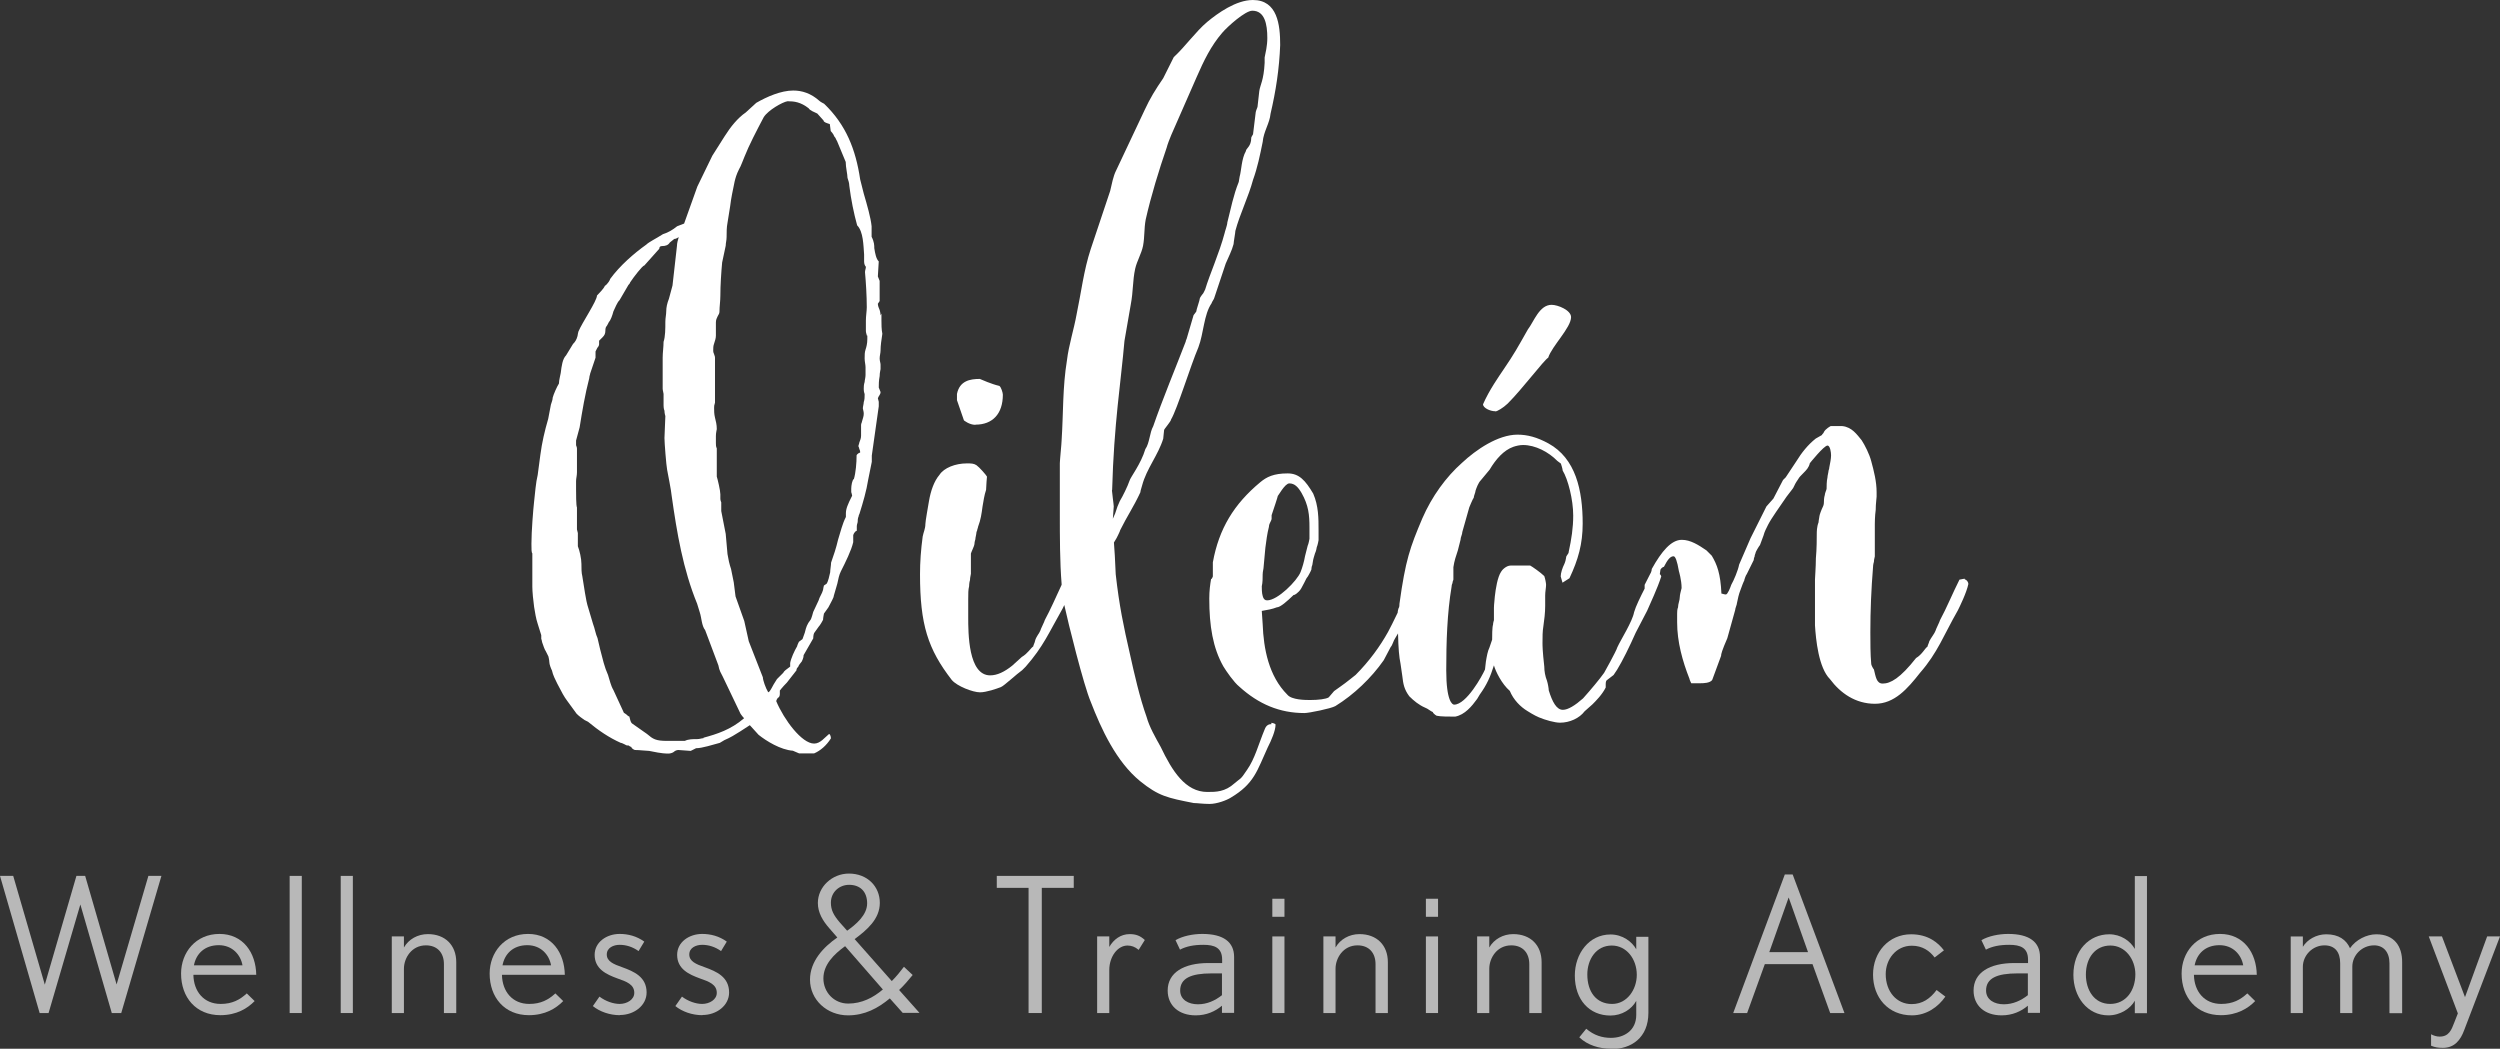 <svg xmlns="http://www.w3.org/2000/svg" id="Layer_1" data-name="Layer 1" viewBox="0 0 140 58.73"><rect x="0" y="0" width="140" height="58.73" fill="#333333" stroke="none"/><defs><style>      .cls-1 {        fill: #fff;      }      .cls-2 {        opacity: .65;      }    </style></defs><g class="cls-2"><g><path class="cls-1" d="M6.78,56.73h-.52l-1.76-6.08-1.78,6.08h-.5l-2.22-7.68h.74l1.77,6.09,1.77-6.09h.49l1.76,6.08,1.78-6.08h.73l-2.25,7.68Z"></path><path class="cls-1" d="M10.83,54.6c.02.92.58,1.62,1.53,1.62.64,0,1.07-.23,1.46-.59l.44.43c-.4.41-1.01.79-1.92.79-1.37,0-2.2-1-2.2-2.33,0-1.18.82-2.22,2.15-2.22s2.04,1.06,2.06,2.29h-3.51ZM12.25,52.93c-.8,0-1.27.49-1.39,1.13h2.72c-.1-.58-.56-1.13-1.33-1.13Z"></path><path class="cls-1" d="M16.22,56.73v-7.68h.68v7.68h-.68Z"></path><path class="cls-1" d="M19.08,56.73v-7.68h.68v7.68h-.68Z"></path><path class="cls-1" d="M24.86,56.73v-2.74c0-.61-.35-1.05-1.01-1.05-.8,0-1.23.71-1.23,1.31v2.48h-.68v-4.29h.68v.62c.26-.46.77-.75,1.34-.75.97,0,1.59.62,1.59,1.57v2.85h-.68Z"></path><path class="cls-1" d="M28.11,54.6c.02.92.58,1.62,1.53,1.62.64,0,1.07-.23,1.46-.59l.44.43c-.4.41-1.01.79-1.92.79-1.37,0-2.2-1-2.2-2.33,0-1.18.82-2.22,2.15-2.22s2.04,1.06,2.06,2.29h-3.51ZM29.53,52.93c-.8,0-1.27.49-1.39,1.13h2.72c-.1-.58-.56-1.13-1.33-1.13Z"></path><path class="cls-1" d="M34.71,56.85c-.57,0-1.13-.2-1.51-.51l.37-.53c.34.26.78.41,1.13.41.41,0,.82-.24.82-.62,0-.47-.43-.63-.95-.81-.6-.22-1.27-.52-1.27-1.32,0-.72.68-1.17,1.4-1.17.47,0,.95.12,1.38.43l-.32.53c-.34-.24-.7-.35-1.06-.35-.34,0-.72.16-.72.54s.36.54.88.72c.63.23,1.35.53,1.35,1.41,0,.73-.7,1.26-1.49,1.26Z"></path><path class="cls-1" d="M39.33,56.85c-.57,0-1.13-.2-1.51-.51l.37-.53c.34.26.78.41,1.13.41.41,0,.82-.24.82-.62,0-.47-.43-.63-.95-.81-.6-.22-1.27-.52-1.27-1.32,0-.72.68-1.17,1.4-1.17.47,0,.95.12,1.38.43l-.32.53c-.34-.24-.7-.35-1.06-.35-.34,0-.72.16-.72.54s.36.54.88.72c.63.23,1.35.53,1.35,1.41,0,.73-.7,1.26-1.49,1.26Z"></path><path class="cls-1" d="M50.56,56.73l-.73-.82c-.66.55-1.4.95-2.34.95-1.18,0-2.13-.87-2.13-2,0-1.03.76-1.83,1.53-2.36l-.46-.53c-.35-.4-.63-.86-.63-1.4,0-.92.81-1.65,1.74-1.65,1.03,0,1.73.72,1.73,1.64s-.74,1.53-1.41,2.03l2.08,2.35c.25-.25.47-.52.68-.8l.49.46c-.23.28-.48.58-.76.84l1.14,1.28h-.94ZM47.32,52.99c-.62.45-1.21,1.03-1.21,1.8s.59,1.41,1.39,1.41c.76,0,1.4-.33,1.94-.79l-2.11-2.42ZM47.55,49.55c-.55,0-1.02.41-1.02,1,0,.41.15.7.5,1.11l.41.46c.48-.34,1.12-.87,1.12-1.53s-.39-1.04-1.01-1.04Z"></path><path class="cls-1" d="M58.34,49.72v7.01h-.74v-7.01h-1.78v-.67h4.31v.67h-1.8Z"></path><path class="cls-1" d="M63.76,53.19c-.2-.17-.4-.24-.62-.24-.56,0-1.02.63-1.02,1.37v2.41h-.68v-4.29h.68v.59c.24-.42.64-.72,1.14-.72.35,0,.59.09.85.33l-.35.56Z"></path><path class="cls-1" d="M68.43,56.73v-.41c-.38.32-.87.54-1.47.54-.96,0-1.57-.56-1.57-1.39,0-1.01.91-1.54,2.28-1.54h.77v-.19c0-.67-.43-.83-1.05-.83-.53,0-.95.08-1.31.27l-.25-.53c.39-.23.97-.35,1.5-.35,1.18,0,1.78.45,1.78,1.29v3.13h-.68ZM68.43,54.51h-.58c-1.15,0-1.76.27-1.76.96,0,.52.47.77.99.77s.97-.21,1.35-.51v-1.22Z"></path><path class="cls-1" d="M71.25,51.34v-1.01h.68v1.01h-.68ZM71.25,56.73v-4.29h.68v4.29h-.68Z"></path><path class="cls-1" d="M77.03,56.73v-2.74c0-.61-.35-1.05-1.01-1.05-.8,0-1.23.71-1.23,1.31v2.48h-.68v-4.29h.68v.62c.26-.46.77-.75,1.34-.75.97,0,1.59.62,1.59,1.57v2.85h-.68Z"></path><path class="cls-1" d="M79.85,51.34v-1.01h.68v1.01h-.68ZM79.85,56.73v-4.29h.68v4.29h-.68Z"></path><path class="cls-1" d="M85.64,56.73v-2.74c0-.61-.35-1.05-1.01-1.05-.8,0-1.23.71-1.23,1.31v2.48h-.68v-4.29h.68v.62c.26-.46.77-.75,1.34-.75.97,0,1.59.62,1.59,1.57v2.85h-.68Z"></path><path class="cls-1" d="M90.22,58.73c-.66,0-1.32-.2-1.78-.64l.39-.48c.43.37.9.51,1.38.51.76,0,1.42-.43,1.42-1.28v-.79c-.26.47-.8.82-1.45.82-1.17,0-1.99-.88-1.99-2.24,0-1.22.79-2.3,2-2.3.68,0,1.21.41,1.44.83v-.7h.68v4.26c0,1.39-.95,2.03-2.09,2.03ZM90.26,52.95c-.88,0-1.37.78-1.37,1.62,0,.96.49,1.65,1.39,1.65.82,0,1.38-.79,1.38-1.63,0-.88-.57-1.64-1.4-1.64Z"></path><path class="cls-1" d="M102.49,56.73l-.99-2.74h-2.67l-.99,2.74h-.78l2.89-7.76h.44l2.9,7.76h-.81ZM100.16,50.27l-1.08,3.05h2.17l-1.08-3.05Z"></path><path class="cls-1" d="M107.07,56.86c-1.34,0-2.18-1.01-2.18-2.28s.89-2.26,2.13-2.26c.98,0,1.53.49,1.84.9l-.52.4c-.28-.37-.68-.66-1.28-.66-.88,0-1.46.76-1.46,1.59,0,.98.61,1.68,1.45,1.68.61,0,1.04-.31,1.4-.79l.49.37c-.4.58-1.06,1.05-1.87,1.05Z"></path><path class="cls-1" d="M113.56,56.73v-.41c-.38.32-.87.54-1.47.54-.96,0-1.57-.56-1.57-1.39,0-1.01.91-1.54,2.28-1.54h.77v-.19c0-.67-.43-.83-1.05-.83-.53,0-.95.08-1.31.27l-.25-.53c.39-.23.97-.35,1.5-.35,1.18,0,1.78.45,1.78,1.29v3.13h-.68ZM113.56,54.51h-.58c-1.15,0-1.76.27-1.76.96,0,.52.47.77.99.77s.97-.21,1.35-.51v-1.22Z"></path><path class="cls-1" d="M119.55,56.73v-.69c-.23.42-.8.82-1.48.82-1.19,0-1.96-1.05-1.96-2.27,0-1.36.88-2.27,2.01-2.27.64,0,1.18.37,1.43.82v-4.08h.68v7.68h-.68ZM118.18,52.95c-.84,0-1.37.68-1.37,1.63,0,.87.47,1.64,1.36,1.64s1.41-.76,1.41-1.66c0-.82-.55-1.61-1.4-1.61Z"></path><path class="cls-1" d="M122.86,54.6c.02.92.58,1.62,1.53,1.62.64,0,1.07-.23,1.46-.59l.44.43c-.4.41-1.01.79-1.92.79-1.37,0-2.2-1-2.2-2.33,0-1.18.82-2.22,2.15-2.22s2.04,1.06,2.06,2.29h-3.51ZM124.29,52.93c-.8,0-1.27.49-1.39,1.13h2.72c-.1-.58-.56-1.13-1.33-1.13Z"></path><path class="cls-1" d="M133.81,56.73v-2.79c0-.62-.33-1-.86-1-.68,0-1.22.55-1.22,1.19v2.6h-.68v-2.79c0-.62-.29-1-.88-1-.67,0-1.21.56-1.21,1.2v2.59h-.68v-4.29h.68v.58c.25-.41.76-.7,1.31-.7.7,0,1.12.31,1.33.78.32-.47.93-.78,1.47-.78,1.02,0,1.45.68,1.45,1.55v2.87h-.69Z"></path><path class="cls-1" d="M137.99,57.7c-.2.54-.53.98-1.19.98-.26,0-.45-.03-.66-.12v-.64c.16.08.31.13.48.13.52,0,.66-.37.82-.79l.2-.51-1.63-4.31h.74l1.29,3.4,1.24-3.4h.72l-2.01,5.26Z"></path></g></g><g><path class="cls-1" d="M49.31,17.66s0-.15-.05-.3c-.05-.1-.1-.25-.1-.35l.1-.15v-1.13l-.1-.25.05-.84c-.15-.15-.2-.44-.25-.74,0-.15,0-.35-.15-.64v-.59c-.05-.49-.25-1.18-.44-1.83l-.2-.79c-.25-1.68-.79-3.06-2.02-4.24,0,0-.2-.1-.25-.15-.49-.44-.99-.59-1.48-.59-.69,0-1.48.35-2.07.69l-.59.54c-.44.3-.84.79-1.18,1.33l-.69,1.09-.84,1.73-.74,2.07-.39.15c-.25.2-.49.35-.79.44-.39.25-.79.44-.94.59-.69.49-1.48,1.18-2.02,1.92,0,.05-.15.3-.3.39-.05.15-.35.44-.44.54,0,.3-.84,1.53-1.04,2.02,0,0-.05.2-.05.25-.05.2-.15.35-.25.44l-.39.64c-.2.2-.25.59-.3.99,0,.05-.1.39-.1.59-.1.15-.3.59-.35.79,0,.1-.05.25-.1.39l-.15.79c-.2.69-.35,1.33-.44,2.02l-.15,1.13c-.1.39-.15,1.04-.2,1.48-.05.44-.15,1.68-.15,2.37,0,.3,0,.49.05.54v1.87c0,.25.05.79.1,1.13.05.3.1.64.2.94l.2.64v.2s.05.15.05.2c.05.15.15.44.2.49l.15.3s.05.2.05.3c0,.15.1.39.15.49.05.25.2.54.3.74.25.49.39.74.54.94l.54.74c.15.15.3.25.44.35l.2.1c.59.49,1.18.89,1.83,1.18.05,0,.15.05.25.1.05.05.15.05.2.05.1.1.15.05.15.1s.15.15.2.15c.25,0,.64.05.79.05.3.05.64.15,1.09.15.1,0,.25-.05.3-.1.05-.05.15-.1.25-.1l.69.05.3-.15c.35,0,.94-.2,1.33-.3l.25-.15c.35-.15.59-.3.89-.49l.54-.35.49.54c.44.35,1.23.84,1.92.89l.35.15h.84c.35-.15.69-.44.94-.84,0,0,0-.2-.1-.25-.25.2-.49.54-.84.54-.69,0-1.68-1.33-2.12-2.37,0-.05.05-.15.1-.2.05,0,.1-.1.1-.2v-.2s.15-.2.39-.44l.54-.69c0-.1.05-.15.1-.2,0-.05.15-.25.2-.3.1-.2.1-.3.1-.35l.54-.94s0-.2.05-.3l.25-.35s.1-.1.25-.39c0-.1.05-.35.05-.35l.25-.35c.15-.3.3-.54.3-.64l.2-.69c.05-.25.1-.49.2-.69.25-.49.59-1.18.69-1.63v-.39s.05-.2.2-.25v-.25c0-.1.05-.2.05-.25s0-.2.05-.3c0-.05.05-.15.05-.15.2-.64.39-1.28.49-1.92l.2-.99v-.35l.39-2.76v-.25l-.05-.2c.05-.15.15-.2.15-.35l-.1-.25c0-.15,0-.39.05-.64,0-.2.05-.35.05-.39v-.25c0-.1-.05-.2-.05-.35s.05-.3.05-.44c0-.3.05-.59.1-.94-.05-.25-.05-.54-.05-.74v-.39ZM39.39,41.34c-.1,0-.2.05-.35.05-.25,0-.49,0-.69.1h-.99c-.64,0-.79-.1-1.13-.39l-.84-.59c-.1-.1-.1-.25-.15-.39-.05,0-.1-.05-.15-.1-.05-.05-.15-.1-.15-.1l-.59-1.28c-.15-.25-.2-.54-.3-.84-.2-.44-.3-.89-.44-1.43l-.15-.64c-.1-.2-.15-.54-.25-.79l-.25-.84c-.1-.3-.15-.59-.2-.89l-.15-.94c-.05-.2-.05-.44-.05-.69,0-.3-.1-.74-.2-.99v-.74l-.05-.2v-1.23c-.05-.1-.05-.79-.05-1.04v-.44c0-.15.05-.3.05-.49v-1.33c0-.1-.05-.15-.05-.2v-.25l.2-.74c.15-.94.3-1.83.54-2.76,0-.1.05-.2.05-.25l.3-.89v-.35l.1-.2s.1-.1.1-.2v-.2l.2-.2c.1-.1.15-.2.15-.35,0-.05,0-.15.05-.25,0,.05.1-.15.15-.25.1-.1.2-.39.25-.59.1-.2.2-.49.35-.64l.49-.84s.1-.1.1-.15c.2-.3.69-.94.79-.94l.84-.94c0-.1.05-.15.15-.15.2,0,.35-.05.44-.2l.25-.2c.1,0,.15-.05.25-.1-.05.15-.1.35-.1.49l-.25,2.22-.2.74c-.1.25-.15.49-.15.69s-.05.39-.05.59c0,.39,0,.84-.1,1.13,0,.3-.05.59-.05.89v1.73c0,.1.05.25.05.3v.64s0,.2.05.3c0,.15.05.3.05.3l-.05,1.23c0,.25.1,1.53.15,1.78,0,0,.25,1.28.25,1.43.3,2.12.64,4.14,1.43,6.07l.15.49c.1.3.1.74.3.99l.74,1.97c.05.3.15.44.25.64l.99,2.07s.1.15.2.25c-.74.64-1.53.89-2.27,1.09ZM48.57,18.79v.2c0,.25-.05.44-.1.59-.05.15-.05.3-.05.49s.05.35.05.49v.44c0,.15-.05.3-.05.39-.05.15-.05.3-.05.39,0,.2.05.25.05.3,0,.15,0,.3-.05.44,0,.1-.05.25-.05.35.05.2.05.25.05.3,0,.15-.05.25-.1.44,0,.05-.05.1-.05.2v.59c0,.15-.05.25-.1.39,0,.05-.05.15-.05.2,0,0,.05.1.05.15.05.1.05.15.05.2-.15.05-.2.15-.2.15,0,.44-.05.99-.15,1.33-.1.05-.15.39-.15.54v.2s.05.15.05.2c-.25.49-.35.74-.35.99v.2c-.2.39-.3.84-.44,1.28-.1.44-.25.89-.39,1.28,0,.15-.05.39-.05.54-.05.2-.1.49-.2.64l-.15.1s-.05.2-.05.25c-.05.2-.2.39-.25.59l-.3.64s-.1.39-.15.44c-.2.25-.25.44-.3.64,0,0,0,.05-.15.44l-.2.15s-.1.2-.1.25c-.15.25-.35.69-.39.94v.2c-.2.15-.35.25-.39.35l-.35.35c-.3.44-.35.69-.49.74-.15-.25-.3-.69-.3-.84l-.79-2.02-.25-1.13-.49-1.38-.1-.79-.15-.74c-.1-.3-.15-.54-.2-.84l-.1-1.13-.25-1.28v-.49s-.05-.1-.05-.2v-.25c0-.2-.15-.84-.2-.99v-1.58c-.05-.1-.05-.2-.05-.3v-.39c0-.2.05-.35.05-.39,0-.25-.05-.44-.1-.64-.05-.2-.05-.39-.05-.54,0-.1,0-.15.05-.3v-2.52c0-.1-.05-.15-.05-.2-.05-.1-.05-.15-.05-.2,0-.15,0-.25.05-.39.05-.15.1-.3.1-.44v-.74c0-.15.05-.25.1-.35.05-.1.1-.15.1-.25,0-.3.05-.59.05-.89,0-.59.05-1.33.1-1.87l.2-.94c0-.15.05-.3.05-.49,0-.25,0-.54.05-.79l.15-.94c.05-.44.15-.89.25-1.38.05-.2.1-.39.25-.69.1-.15.25-.59.3-.69.25-.64.69-1.48,1.08-2.22.25-.39,1.04-.84,1.33-.89.39,0,.74.05,1.18.39.1.15.3.2.49.3,0,0,.05.05.35.39,0,.1.2.15.35.2l.05.39s.15.15.2.3c.1.1.1.2.15.25l.49,1.18c0,.3.1.69.1.89.05.15.1.3.1.44.1.79.25,1.53.44,2.22.35.35.35,1.13.39,1.63v.39c0,.15.05.25.1.3,0,.1-.05.2-.05.3.05.54.1,1.33.1,1.97,0,.2-.05.49-.05.74v.59c0,.1.05.2.05.25Z"></path><path class="cls-1" d="M54.63,23.78c.94,0,1.53-.59,1.53-1.68,0-.1-.1-.44-.2-.49-.44-.1-.99-.35-1.09-.39-.54,0-1.13.1-1.28.84v.35l.39,1.13s.3.25.64.25Z"></path><path class="cls-1" d="M71.21,40.55c-.15,0-.3.05-.39.3-.35.84-.54,1.63-.99,2.27-.39.59-.35.44-.69.74-.54.49-1.04.49-1.53.49-1.23,0-1.97-1.18-2.61-2.52-.3-.54-.64-1.13-.79-1.68-.39-1.09-.69-2.42-.94-3.55-.35-1.53-.59-2.66-.79-4.44l-.05-1.04c0-.15-.05-.59-.05-.74l.15-.25s.2-.39.2-.44c.39-.79.74-1.28,1.13-2.12,0-.1.1-.35.1-.39.25-.94.89-1.68,1.18-2.61,0-.05.05-.44.05-.49s.39-.49.39-.59c.35-.59,1.09-3.01,1.53-4.04.3-.79.3-1.83.74-2.47,0-.05.15-.25.15-.3l.64-1.92c.15-.35.35-.74.44-1.09,0-.1.1-.64.1-.74.25-.94.74-1.92.99-2.86.25-.69.39-1.38.54-2.12.05-.59.39-1.04.44-1.58.3-1.28.49-2.52.54-3.85,0-1.13-.15-2.52-1.53-2.52-.94,0-1.97.74-2.56,1.23-.64.54-1.23,1.38-1.87,1.97l-.59,1.18c-.44.64-.74,1.13-1.04,1.78l-1.58,3.35c-.2.39-.25.79-.35,1.18l-1.09,3.26c-.39,1.18-.54,2.47-.79,3.65-.15.84-.44,1.73-.54,2.57-.25,1.53-.2,2.96-.3,4.49,0,.15-.1,1.13-.1,1.28v2.86c0,1.23,0,2.66.1,3.9v.05c-.3.65-.64,1.42-.94,1.97,0,.05-.25.54-.25.59-.05.15-.25.35-.3.59,0,.05-.1.25-.1.3-.15.1-.3.39-.64.59l-.54.49c-.44.35-.84.54-1.23.54-1.23,0-1.23-2.37-1.23-3.26v-.99c0-.35,0-.54.05-.74,0,0,0-.2.05-.35,0-.15.05-.3.05-.35v-1.13s.05-.15.1-.25c.05-.1.1-.25.1-.3,0,0,0-.1.05-.25,0-.1.05-.25.05-.3,0,0,0-.1.05-.2,0-.05.05-.15.05-.2.15-.39.2-.74.25-1.13.05-.3.1-.64.2-.94,0-.2.05-.74.05-.74-.05-.1-.44-.54-.59-.64-.15-.1-.3-.1-.54-.1-.64,0-1.28.25-1.53.64-.3.35-.49.89-.59,1.48-.05.3-.2,1.13-.2,1.28,0,.25-.1.44-.15.69-.1.74-.15,1.43-.15,2.12,0,2.81.44,4.19,1.78,5.92.3.35,1.18.69,1.58.69.35,0,.94-.2,1.18-.3.15-.05.89-.74,1.18-.94,0,0,.15-.15.2-.2.99-1.13,1.28-1.87,2.07-3.26.02-.04.05-.11.09-.19.21.98,1.09,4.51,1.48,5.42.59,1.53,1.43,3.35,2.76,4.44,1.04.84,1.53.94,3.01,1.23.2,0,.49.05.89.05s.94-.2,1.18-.35c1.33-.79,1.48-1.53,2.07-2.81.2-.39.44-.94.44-1.28,0-.05-.15-.1-.25-.1ZM62.28,27.43c.1-3.7.49-6.02.69-8.34l.35-2.02c.15-.79.1-1.33.25-2.02.1-.44.35-.84.44-1.28.1-.54.05-.94.15-1.48.3-1.33.74-2.76,1.18-4.04,0-.05.2-.59.25-.69l1.43-3.26c.39-.89.79-1.73,1.43-2.47.3-.35,1.28-1.23,1.68-1.23.69,0,.84.74.84,1.53,0,.44-.1.84-.15,1.09v.3c-.05.99-.25,1.23-.3,1.58l-.1.89s-.1.25-.1.3l-.15,1.23c-.05.1-.1.15-.1.2,0,.49-.3.59-.3.74-.25.44-.25,1.09-.35,1.43,0,.05-.05.25-.05.3-.3.74-.44,1.48-.64,2.27,0,.15-.15.54-.15.59-.3,1.13-.84,2.32-1.09,3.16l-.1.2s-.2.25-.2.3c0,.1-.2.64-.2.74l-.15.2-.39,1.33s-.05.1-.05.15c-.49,1.28-1.33,3.31-1.82,4.74-.2.35-.2.94-.44,1.28-.25.84-.84,1.58-.89,1.78-.1.3-.39.89-.54,1.13-.25.54-.15.49-.39.99l.05-.69c0-.1-.1-.79-.1-.89Z"></path><path class="cls-1" d="M83.74,23.04c.1,0,.44-.2.69-.44.84-.84,2.02-2.42,2.27-2.57.2-.64,1.28-1.68,1.28-2.27,0-.39-.74-.69-1.09-.69-.69,0-.99.94-1.33,1.38-.59,1.04-.74,1.33-1.38,2.27-.2.3-.79,1.13-1.13,1.92,0,.2.39.39.69.39Z"></path><path class="cls-1" d="M110.03,32.41c-.1,0-.25.05-.3.05-.35.69-.74,1.63-1.09,2.27,0,.05-.25.54-.25.59-.05.15-.25.39-.35.59,0,.05-.1.25-.1.3-.15.1-.3.44-.64.64-.89,1.13-1.43,1.43-1.87,1.43-.35,0-.39-.39-.49-.79-.05-.05-.15-.25-.15-.3-.05-.54-.05-1.23-.05-1.78,0-1.23.05-2.42.15-3.65,0,0,0-.15.05-.3,0-.15.05-.25.05-.3v-1.82s0-.44.05-.79c0-.35.05-.64.05-.74v-.25c0-.59-.15-1.18-.3-1.73-.1-.39-.35-.89-.54-1.18-.25-.3-.54-.74-1.09-.79h-.64s-.3.15-.39.35c0,.05-.1.1-.1.15l-.35.2c-.44.35-.79.79-1.09,1.28l-.59.89-.15.15-.54,1.04-.39.44-.89,1.78-.64,1.48c-.05.3-.3.89-.44,1.13-.05.15-.2.54-.3.54s-.2-.05-.25-.05c-.05-1.13-.25-1.63-.54-2.12l-.3-.3c-.44-.3-.89-.59-1.38-.59-.59,0-1.13.64-1.68,1.63,0,.15-.1.3-.1.3l-.3.59v.2s0,0,0,.01c-.23.45-.5,1-.59,1.32-.1.54-.74,1.53-.94,1.97-.05.2-.74,1.43-.74,1.43-.25.35-.74.94-1.18,1.43-.44.39-.84.64-1.13.64-.35,0-.59-.44-.79-1.09,0-.1-.05-.39-.1-.54-.1-.25-.15-.54-.15-.79-.1-.89-.1-1.18-.1-1.33,0-.35,0-.64.05-.94.05-.35.1-.74.1-1.13v-.59c0-.2.05-.44.05-.59,0-.1-.05-.35-.1-.49-.2-.2-.69-.54-.79-.59h-1.09c-.25,0-.49.25-.54.35-.2.3-.3.94-.35,1.38,0,.1-.05.44-.05.64v.69s-.05.15-.05.25c-.05.15-.05.64-.05.84l-.15.44c-.1.2-.15.49-.2.79l-.05.44c-.15.35-1.04,1.97-1.73,1.97-.1,0-.44-.2-.44-1.92,0-1.58.05-3.21.3-4.69,0,0,0-.1.05-.2,0-.1.05-.15.05-.2v-.69c.05-.35.15-.64.25-.94l.15-.59c0-.15.1-.3.1-.44l.39-1.38s.2-.49.25-.54c0-.1.1-.3.1-.39.05-.15.15-.44.3-.59l.49-.59c.35-.59.79-1.09,1.33-1.28.15-.05.35-.1.54-.1.69,0,1.43.39,1.92.89l.2.15s.1.3.1.39c.3.49.59,1.63.59,2.52,0,.69-.1,1.33-.25,2.02,0,.15-.15.2-.15.35,0,.05-.05.25-.1.35-.1.2-.2.49-.2.69l.1.35.39-.25c.49-1.04.74-1.92.74-3.06,0-1.87-.39-3.65-1.92-4.49-.64-.35-1.18-.49-1.73-.49-1.09,0-2.32.84-3.11,1.58-.89.79-1.68,1.87-2.22,3.11-.69,1.63-.94,2.32-1.28,4.78,0,.05,0,.2-.05.25-.05.15-.05.25-.05.25,0,0,0,0,0,0-.25.51-.4.83-.54,1.08-.44.79-1.04,1.63-1.83,2.42.05-.05-.54.44-.84.64l-.35.25-.3.35c-.15.1-.59.15-1.04.15-.25,0-1.04,0-1.28-.3-1.04-1.04-1.33-2.57-1.38-3.95l-.05-.74c.3-.05.59-.1.84-.2.2,0,.59-.35.94-.69.1,0,.25-.15.3-.2.1-.1.15-.2.3-.49l.1-.2s.05-.1.1-.15c0,0,.15-.25.2-.39,0,0,0-.15.05-.25,0-.05.05-.25.05-.3,0,0,.05-.2.1-.35.05-.1.1-.3.1-.35.05-.1.1-.39.1-.39v-.54c0-.69,0-1.38-.3-2.07-.44-.74-.79-1.13-1.43-1.13-.79,0-1.18.2-1.53.49-1.48,1.23-2.32,2.61-2.66,4.49v.79s-.05.15-.1.15c-.05.3-.1.64-.1,1.09,0,1.53.2,2.76.79,3.8.15.25.59.89.89,1.13,1.09.99,2.27,1.48,3.65,1.48.25,0,1.48-.25,1.73-.39,1.04-.64,2.02-1.58,2.71-2.57l.39-.74c.1-.1.15-.35.25-.49.05-.08.1-.17.16-.27.02.86.06,1.31.14,1.7l.1.69c.05.44.1.74.39,1.13.25.25.54.49.89.64.15.05.3.2.44.25-.05,0,.1.15.2.2.2.05.69.05,1.04.05.54-.1.94-.59,1.23-.99l.15-.25c.39-.54.59-.99.79-1.63.1.35.44,1.04.89,1.43.2.49.59.89.99,1.13,0,0,.39.25.64.35.35.15.89.3,1.18.3.54,0,1.09-.25,1.38-.64l.44-.39c.2-.2.54-.54.74-.94v-.2s0-.15.05-.2l.39-.3.2-.3c.3-.49.69-1.28,1.04-2.07l.64-1.23c.15-.35.59-1.28.79-1.92,0-.03-.03-.09-.08-.13l.03-.21c0-.1.15-.2.2-.2.2-.39.35-.59.54-.59.1,0,.2.25.3.84,0,0,.15.49.15.94-.05.2-.1.39-.1.49,0,.2-.1.39-.1.59-.05.1-.05.3-.05.35v.49c0,1.09.3,2.17.69,3.16,0,.05.1.25.1.25h.54c.1,0,.54,0,.64-.2l.49-1.33c0-.1.05-.3.35-.99l.44-1.58c0-.1.1-.3.1-.39.05-.25.1-.49.2-.74.05-.15.2-.54.2-.49,0-.05.1-.35.15-.39l.39-.79s0-.1.05-.2c0-.1.05-.15.05-.2s.2-.39.25-.44l.2-.54c.05-.2.15-.39.25-.59.2-.39.64-.99,1.04-1.58l.3-.39c.1-.1.15-.3.25-.44l.1-.15c.05-.1.15-.2.3-.35.15-.15.3-.3.35-.54,0,0,.79-.99.99-.99.15,0,.2.39.2.54,0,.2-.05.44-.1.69,0,.1-.05.15-.05.25,0,.05-.05.2-.05.3-.05.2-.05.54-.05.64,0,.05-.1.25-.1.35-.05.15-.05.35-.05.39s0,.15-.05.25c-.1.2-.2.49-.2.54s-.05.25-.05.35c-.1.25-.1.54-.1.64,0,.25,0,.84-.05,1.38,0,.49-.05,1.04-.05,1.18v2.57c.05.79.2,2.37.84,3.01.59.79,1.43,1.38,2.52,1.38s1.82-.84,2.52-1.73c.99-1.13,1.33-2.12,2.12-3.5.1-.2.49-.99.59-1.48,0-.1-.1-.25-.2-.25ZM70.71,32.16c0-.15.05-.3.05-.39l.1-1.09c.05-.39.1-.79.2-1.18,0,0,0-.1.05-.2.05-.1.1-.2.1-.25v-.2c.1-.3.35-1.04.35-1.09,0,.05.39-.69.64-.69.3,0,.49.2.69.54.39.69.44,1.23.44,1.92v.64s-.05.3-.1.39l-.15.59c-.05.3-.15.64-.25.89-.2.49-1.28,1.58-1.87,1.58-.1,0-.2-.05-.25-.25-.05-.15-.05-.44-.05-.54.05-.2.05-.49.05-.69Z"></path></g></svg>